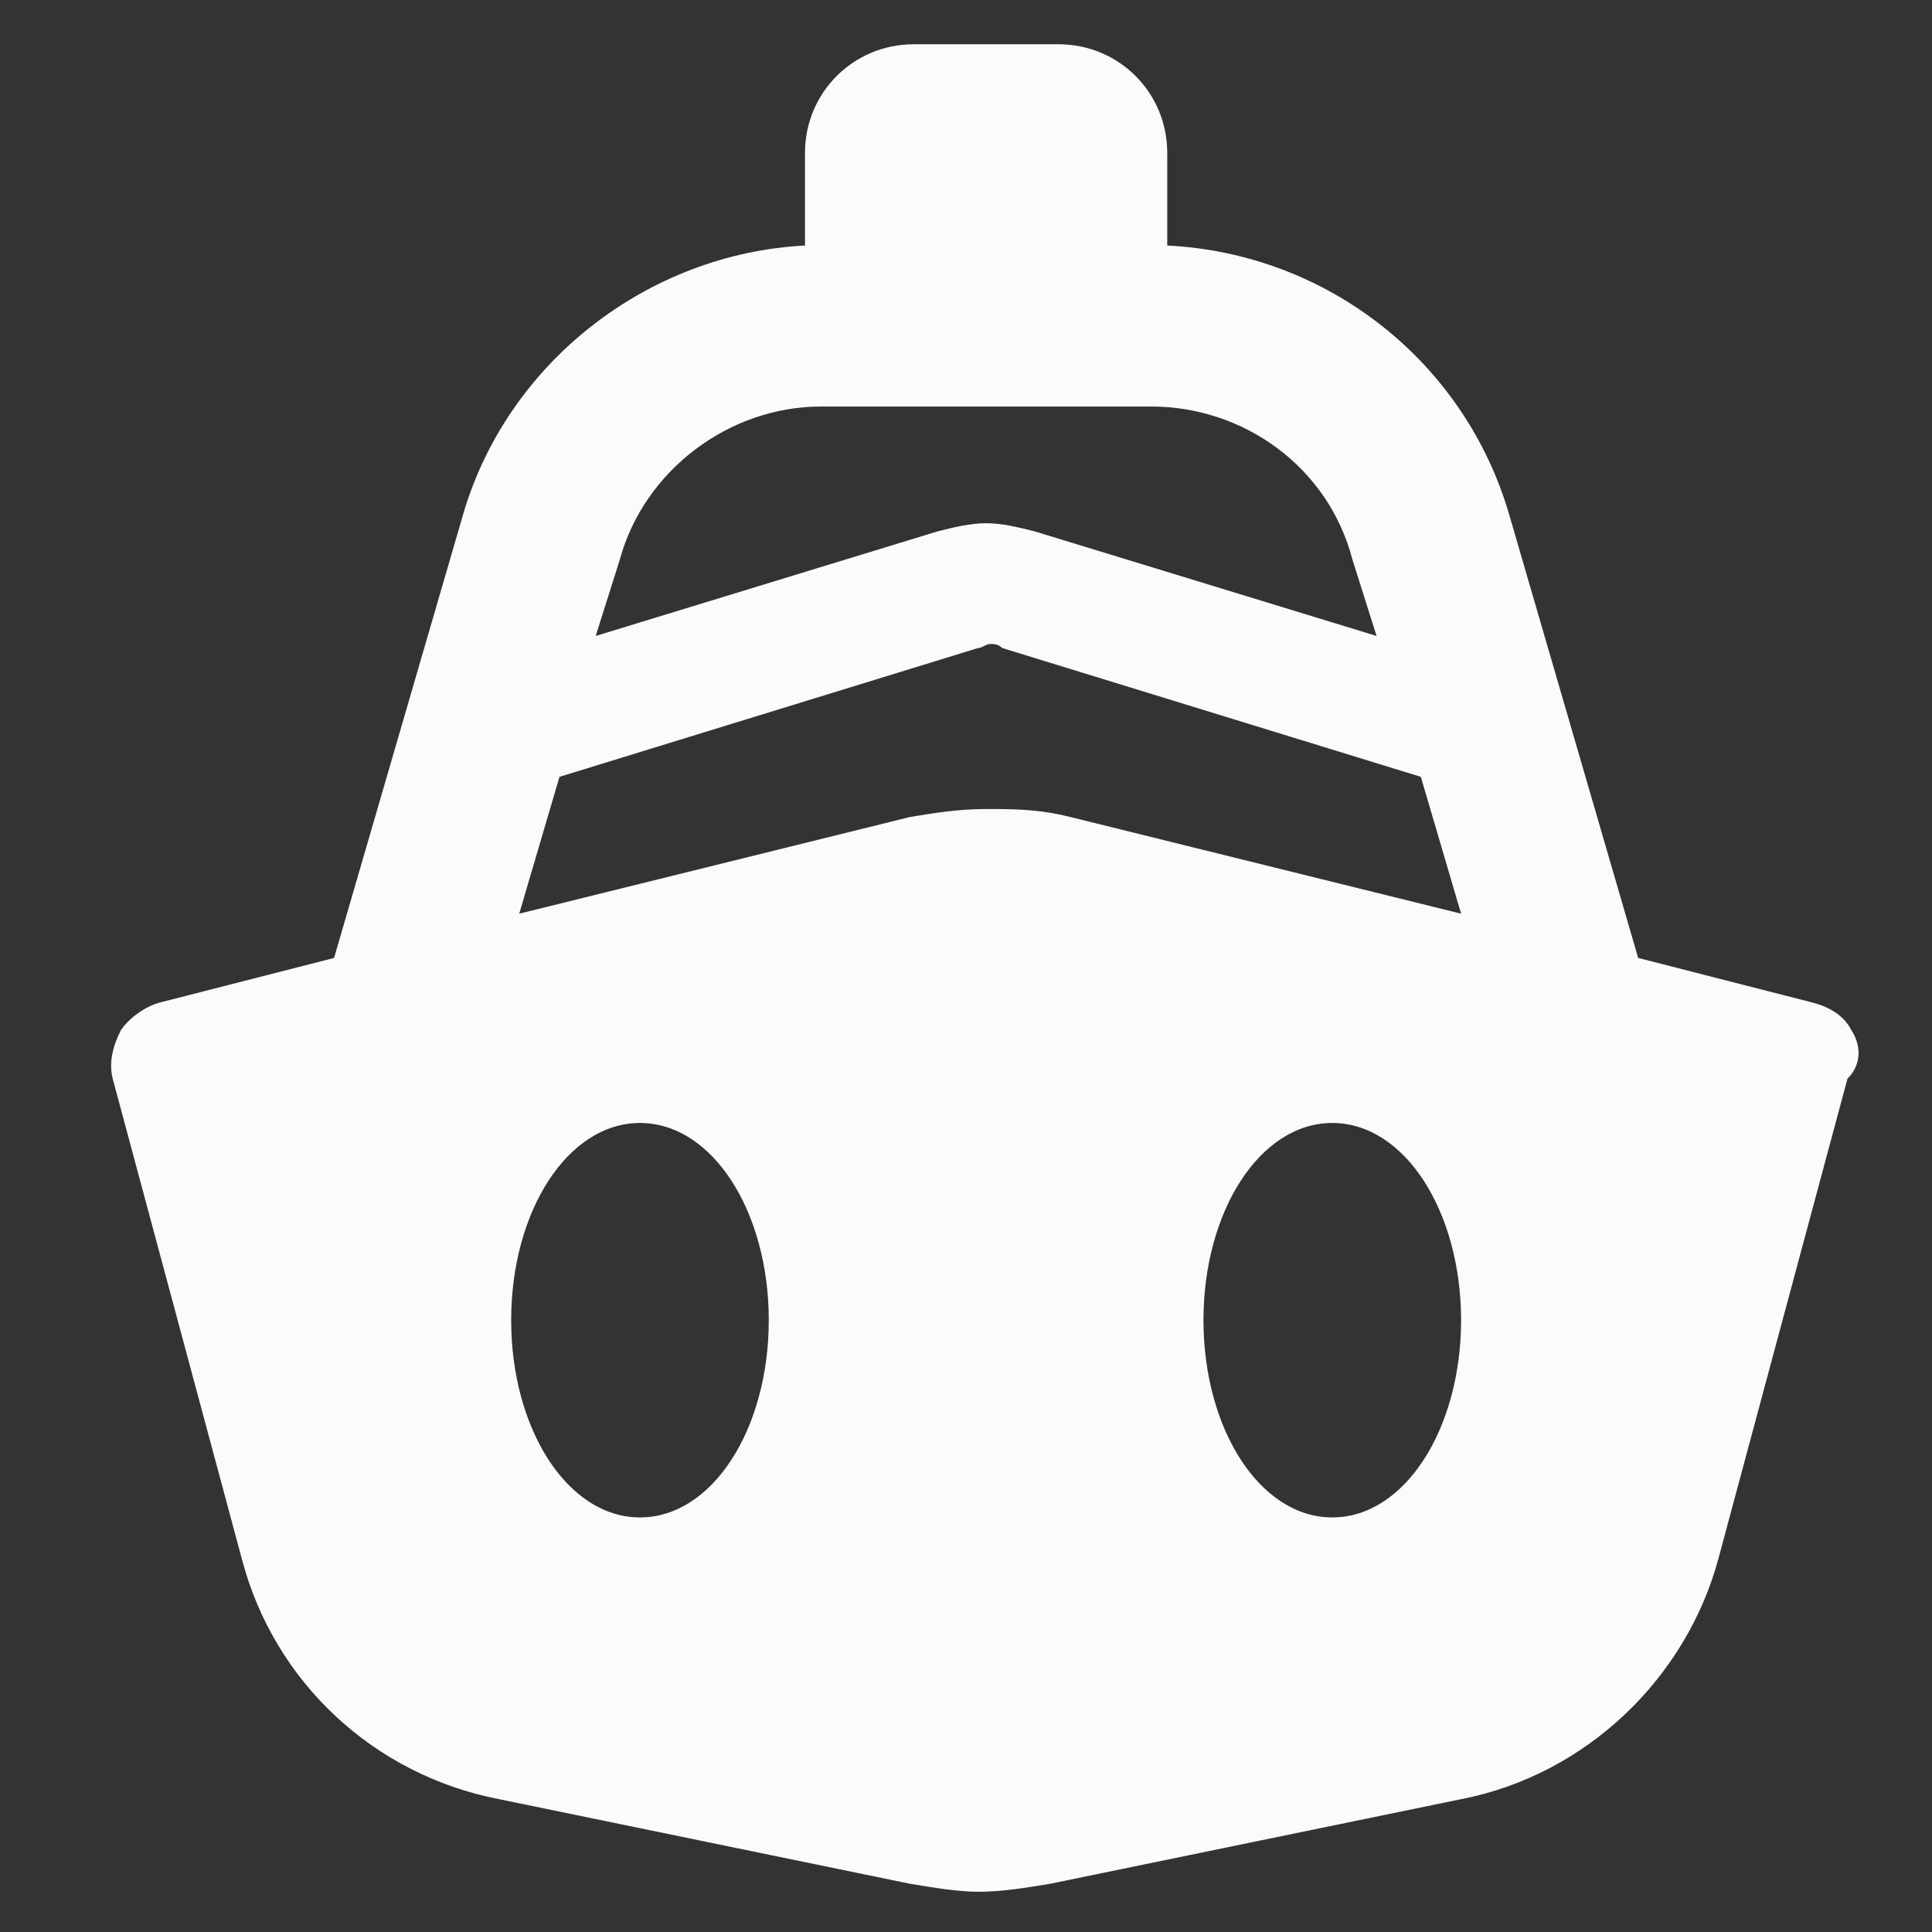 <?xml version="1.0" encoding="utf-8"?>
<!-- Generator: Adobe Illustrator 19.1.0, SVG Export Plug-In . SVG Version: 6.00 Build 0)  -->
<svg version="1.1" id="Layer_1" xmlns="http://www.w3.org/2000/svg" xmlns:xlink="http://www.w3.org/1999/xlink" x="0px" y="0px"
	 viewBox="-281 373 48 48" style="enable-background:new -281 373 48 48;" xml:space="preserve">
<rect x="-281" y="373" width="48" height="48" fill="#333333" stroke="none"/>
<style type="text/css">
	.st0{fill:#FCFAFA;}
</style>
<path class="st0" d="M-235,398.6c-0.2-0.4-0.6-0.6-1-0.7l-4.3-1.1l-3.2-11c-1.1-3.8-4.5-6.5-8.5-6.7v-2.3c0-1.5-1.2-2.7-2.7-2.7
	h-3.6c-1.5,0-2.7,1.2-2.7,2.7v2.3c-3.9,0.2-7.4,2.9-8.5,6.7l-3.2,11l-4.3,1.1c-0.4,0.1-0.8,0.4-1,0.7c-0.2,0.4-0.3,0.8-0.2,1.2
	l3.2,11.9c0.8,3.1,3.3,5.4,6.4,6l10.2,2.1c0.6,0.1,1.2,0.2,1.7,0.2c0.6,0,1.2-0.1,1.8-0.2l10.2-2.1c3.1-0.6,5.6-3,6.4-6l3.2-11.9
	C-234.7,399.4-234.8,398.9-235,398.6z M-265.6,386.9c0.6-2.2,2.7-3.8,5-3.8h8.2c2.3,0,4.4,1.5,5,3.8l0.6,1.9l-8.5-2.6
	c-0.4-0.1-0.8-0.2-1.2-0.2c-0.4,0-0.8,0.1-1.2,0.2l-8.5,2.6L-265.6,386.9z M-265.1,410.7c-1.8,0-3.2-2.2-3.2-4.9s1.4-4.9,3.2-4.9
	c1.8,0,3.2,2.2,3.2,4.9S-263.3,410.7-265.1,410.7z M-256.5,393.1c-0.7,0-1.3,0.1-1.9,0.2l-9.7,2.4l1-3.4l10.4-3.2
	c0.1,0,0.2-0.1,0.3-0.1c0.1,0,0.2,0,0.3,0.1l10.4,3.2l1,3.4l-9.7-2.4C-255.2,393.1-255.8,393.1-256.5,393.1z M-247.9,410.7
	c-1.8,0-3.2-2.2-3.2-4.9s1.4-4.9,3.2-4.9c1.8,0,3.2,2.2,3.2,4.9S-246.1,410.7-247.9,410.7z"/>
</svg>

